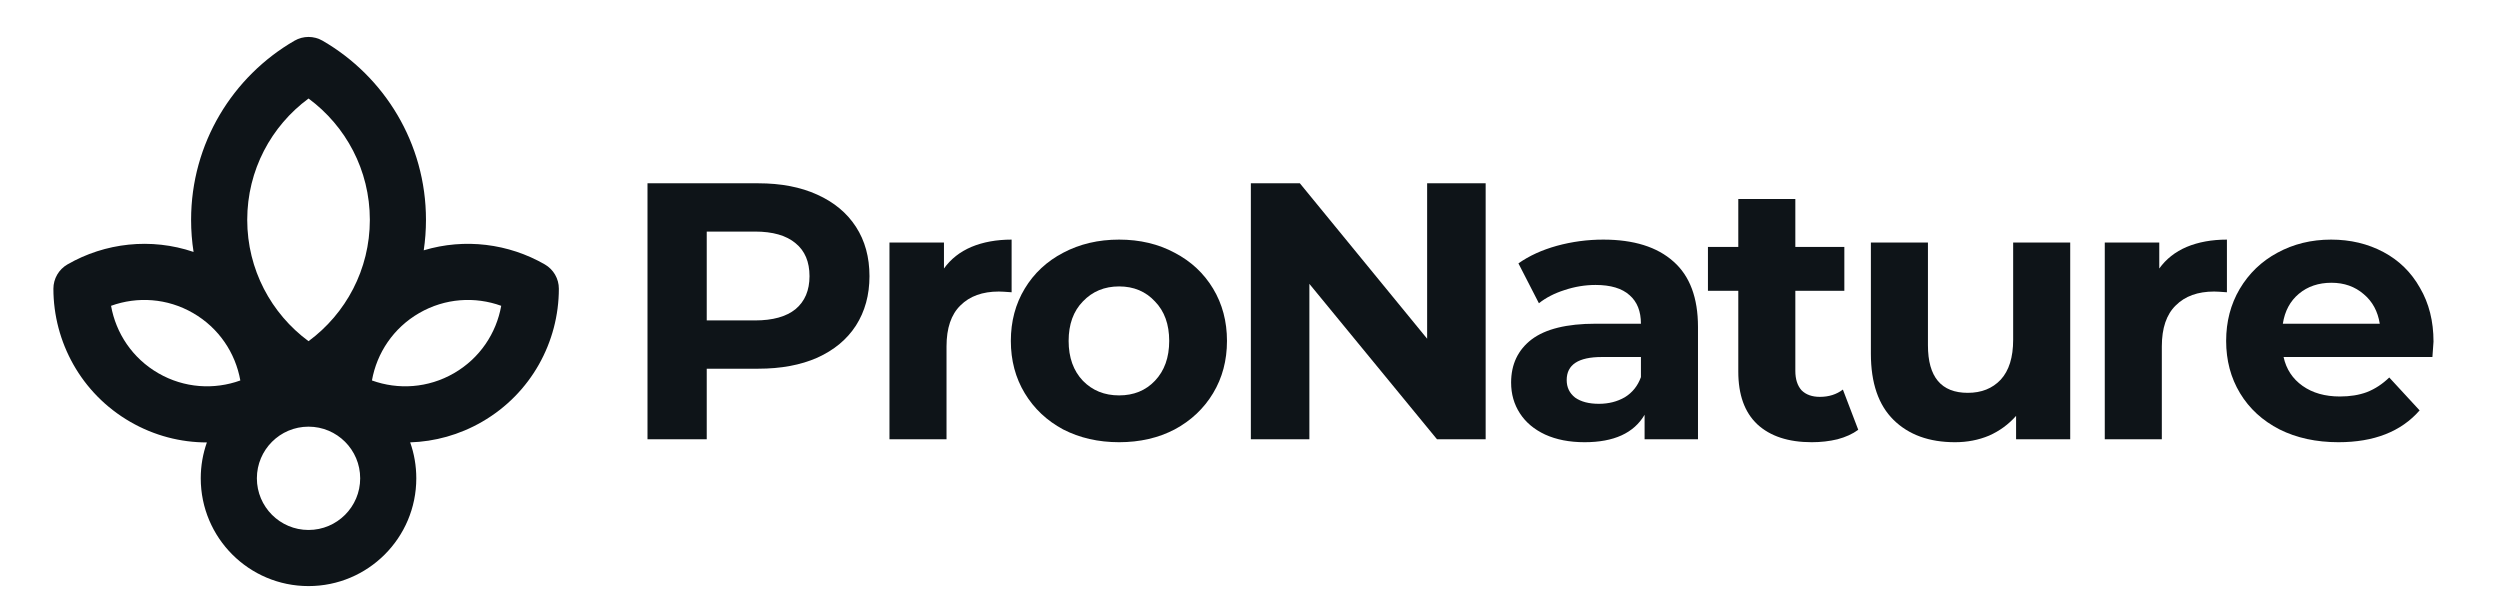 <svg width="164" height="40" viewBox="0 0 164 40" fill="none" xmlns="http://www.w3.org/2000/svg">
<path d="M49.745 12.024C51.232 12.024 52.52 12.272 53.608 12.767C54.711 13.263 55.559 13.967 56.15 14.879C56.742 15.79 57.038 16.87 57.038 18.117C57.038 19.349 56.742 20.428 56.15 21.356C55.559 22.268 54.711 22.972 53.608 23.468C52.52 23.947 51.232 24.187 49.745 24.187H46.362V28.818H42.476V12.024H49.745ZM49.529 21.02C50.696 21.02 51.584 20.772 52.192 20.277C52.8 19.765 53.104 19.045 53.104 18.117C53.104 17.174 52.8 16.454 52.192 15.958C51.584 15.446 50.696 15.191 49.529 15.191H46.362V21.02H49.529Z" fill="#0E1418"/>
<path d="M61.924 17.614C62.372 16.99 62.972 16.518 63.724 16.198C64.491 15.878 65.371 15.718 66.362 15.718V19.173C65.947 19.141 65.667 19.125 65.523 19.125C64.451 19.125 63.611 19.429 63.004 20.037C62.396 20.628 62.092 21.524 62.092 22.724V28.818H58.349V15.91H61.924V17.614Z" fill="#0E1418"/>
<path d="M73.413 29.009C72.053 29.009 70.83 28.73 69.742 28.17C68.671 27.594 67.831 26.802 67.223 25.794C66.615 24.787 66.311 23.643 66.311 22.364C66.311 21.084 66.615 19.941 67.223 18.933C67.831 17.925 68.671 17.142 69.742 16.582C70.83 16.006 72.053 15.718 73.413 15.718C74.772 15.718 75.988 16.006 77.059 16.582C78.131 17.142 78.971 17.925 79.579 18.933C80.186 19.941 80.49 21.084 80.49 22.364C80.49 23.643 80.186 24.787 79.579 25.794C78.971 26.802 78.131 27.594 77.059 28.17C75.988 28.73 74.772 29.009 73.413 29.009ZM73.413 25.938C74.373 25.938 75.156 25.619 75.764 24.979C76.388 24.323 76.7 23.452 76.7 22.364C76.7 21.276 76.388 20.413 75.764 19.773C75.156 19.117 74.373 18.789 73.413 18.789C72.453 18.789 71.662 19.117 71.038 19.773C70.414 20.413 70.102 21.276 70.102 22.364C70.102 23.452 70.414 24.323 71.038 24.979C71.662 25.619 72.453 25.938 73.413 25.938Z" fill="#0E1418"/>
<path d="M97.459 12.024V28.818H94.268L85.895 18.621V28.818H82.056V12.024H85.271L93.62 22.22V12.024H97.459Z" fill="#0E1418"/>
<path d="M105.175 15.718C107.174 15.718 108.709 16.198 109.781 17.158C110.852 18.101 111.388 19.533 111.388 21.452V28.818H107.885V27.21C107.182 28.41 105.87 29.009 103.951 29.009C102.959 29.009 102.095 28.842 101.36 28.506C100.64 28.17 100.088 27.706 99.705 27.114C99.321 26.522 99.129 25.85 99.129 25.099C99.129 23.899 99.577 22.956 100.472 22.268C101.384 21.58 102.783 21.236 104.671 21.236H107.645C107.645 20.421 107.398 19.797 106.902 19.365C106.406 18.917 105.662 18.693 104.671 18.693C103.983 18.693 103.303 18.805 102.631 19.029C101.976 19.237 101.416 19.525 100.952 19.893L99.609 17.278C100.312 16.782 101.152 16.398 102.127 16.126C103.119 15.854 104.135 15.718 105.175 15.718ZM104.887 26.49C105.526 26.49 106.094 26.346 106.59 26.058C107.086 25.754 107.437 25.315 107.645 24.739V23.42H105.079C103.543 23.42 102.775 23.923 102.775 24.931C102.775 25.411 102.959 25.794 103.327 26.082C103.711 26.354 104.231 26.49 104.887 26.49Z" fill="#0E1418"/>
<path d="M121.901 28.194C121.533 28.466 121.077 28.674 120.533 28.818C120.005 28.945 119.446 29.009 118.854 29.009C117.319 29.009 116.127 28.618 115.279 27.834C114.447 27.05 114.032 25.898 114.032 24.379V19.077H112.041V16.198H114.032V13.055H117.774V16.198H120.989V19.077H117.774V24.331C117.774 24.875 117.91 25.299 118.182 25.603C118.47 25.89 118.87 26.034 119.382 26.034C119.973 26.034 120.477 25.874 120.893 25.555L121.901 28.194Z" fill="#0E1418"/>
<path d="M135.806 15.91V28.818H132.255V27.282C131.759 27.842 131.167 28.274 130.48 28.578C129.792 28.866 129.048 29.009 128.248 29.009C126.553 29.009 125.21 28.522 124.218 27.546C123.226 26.57 122.73 25.123 122.73 23.204V15.91H126.473V22.652C126.473 24.731 127.345 25.77 129.088 25.77C129.984 25.77 130.704 25.483 131.247 24.907C131.791 24.315 132.063 23.444 132.063 22.292V15.91H135.806Z" fill="#0E1418"/>
<path d="M141.648 17.614C142.096 16.99 142.696 16.518 143.447 16.198C144.215 15.878 145.095 15.718 146.086 15.718V19.173C145.67 19.141 145.39 19.125 145.247 19.125C144.175 19.125 143.335 19.429 142.728 20.037C142.12 20.628 141.816 21.524 141.816 22.724V28.818H138.073V15.91H141.648V17.614Z" fill="#0E1418"/>
<path d="M159.638 22.412C159.638 22.46 159.614 22.796 159.566 23.42H149.802C149.978 24.219 150.394 24.851 151.05 25.315C151.705 25.778 152.521 26.01 153.496 26.01C154.168 26.01 154.76 25.914 155.272 25.722C155.8 25.515 156.288 25.195 156.735 24.763L158.727 26.922C157.511 28.314 155.736 29.009 153.4 29.009C151.945 29.009 150.658 28.73 149.538 28.17C148.418 27.594 147.555 26.802 146.947 25.794C146.339 24.787 146.035 23.643 146.035 22.364C146.035 21.1 146.331 19.965 146.923 18.957C147.531 17.933 148.354 17.142 149.394 16.582C150.45 16.006 151.625 15.718 152.921 15.718C154.184 15.718 155.328 15.99 156.352 16.534C157.375 17.078 158.175 17.861 158.751 18.885C159.342 19.893 159.638 21.068 159.638 22.412ZM152.945 18.549C152.097 18.549 151.385 18.789 150.81 19.269C150.234 19.749 149.882 20.405 149.754 21.236H156.112C155.984 20.421 155.632 19.773 155.056 19.293C154.48 18.797 153.776 18.549 152.945 18.549Z" fill="#0E1418"/>
<path fill-rule="evenodd" clip-rule="evenodd" d="M21.162 2.671C20.591 2.341 19.888 2.341 19.318 2.671C15.268 5.014 12.536 9.398 12.536 14.422C12.536 15.138 12.591 15.841 12.698 16.527C9.91 15.58 6.891 15.925 4.425 17.346C3.854 17.674 3.503 18.283 3.503 18.942C3.506 22.418 5.312 25.805 8.545 27.672C10.131 28.588 11.863 29.023 13.571 29.024C13.311 29.76 13.169 30.552 13.169 31.377C13.169 35.282 16.335 38.447 20.239 38.447C24.144 38.447 27.309 35.282 27.309 31.377C27.309 30.55 27.168 29.756 26.907 29.019C28.513 28.968 30.13 28.532 31.62 27.672C34.853 25.805 36.659 22.418 36.661 18.942C36.662 18.283 36.311 17.675 35.74 17.346C33.371 15.981 30.492 15.609 27.797 16.421C27.894 15.769 27.944 15.101 27.944 14.422C27.944 9.398 25.212 5.014 21.162 2.671ZM16.218 14.422C16.218 11.159 17.797 8.264 20.24 6.462C22.682 8.264 24.262 11.159 24.262 14.422C24.262 17.684 22.682 20.58 20.24 22.382C17.797 20.58 16.218 17.684 16.218 14.422ZM27.5 20.536C29.2 19.554 31.164 19.44 32.88 20.061C32.56 21.858 31.479 23.502 29.779 24.483C28.079 25.465 26.115 25.579 24.399 24.958C24.719 23.161 25.8 21.517 27.5 20.536ZM7.285 20.061C9.001 19.44 10.965 19.554 12.665 20.536C14.365 21.517 15.446 23.161 15.766 24.958C14.05 25.579 12.086 25.465 10.386 24.483C8.686 23.502 7.605 21.858 7.285 20.061ZM16.851 31.377C16.851 29.506 18.368 27.989 20.239 27.989C22.111 27.989 23.628 29.506 23.628 31.377C23.628 33.248 22.111 34.766 20.239 34.766C18.368 34.766 16.851 33.248 16.851 31.377Z" fill="#0E1418"/>
</svg>
